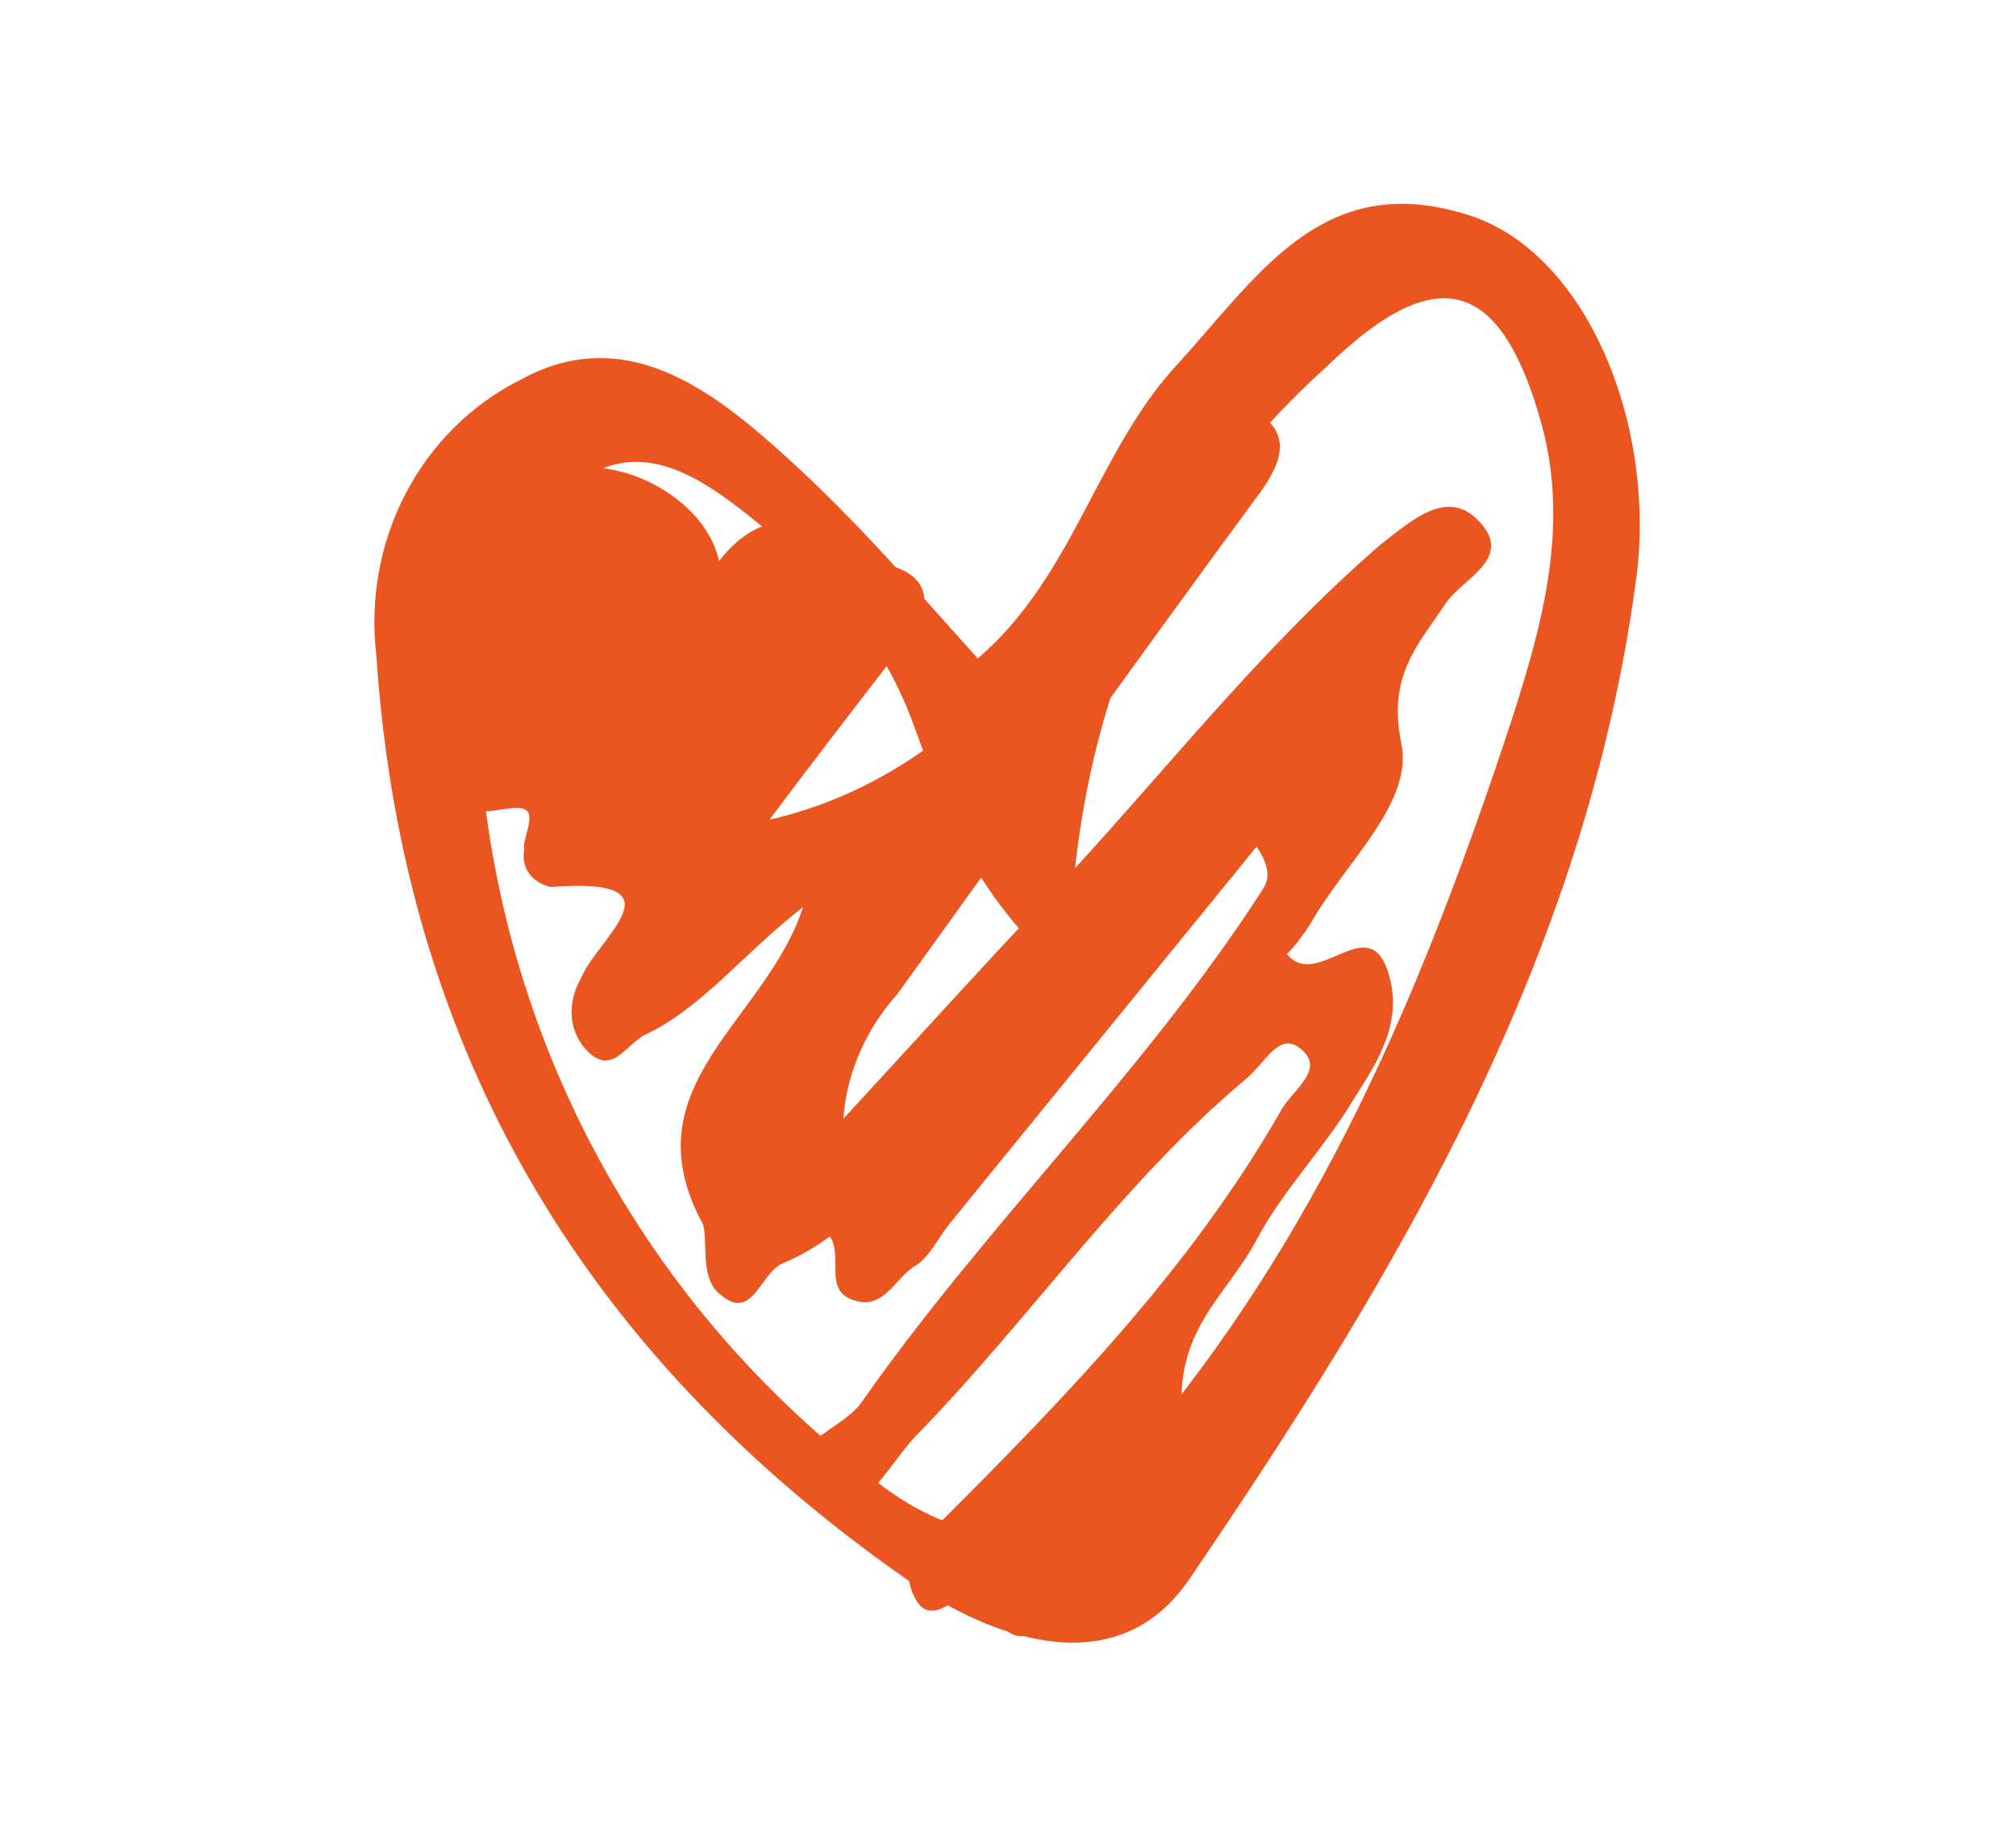 <?xml version="1.0" encoding="utf-8"?>
<!-- Generator: Adobe Illustrator 28.3.0, SVG Export Plug-In . SVG Version: 6.00 Build 0)  -->
<svg version="1.1" id="レイヤー_1" xmlns="http://www.w3.org/2000/svg" xmlns:xlink="http://www.w3.org/1999/xlink" x="0px"
	 y="0px" viewBox="0 0 60 55" style="enable-background:new 0 0 60 55;" xml:space="preserve">
<style type="text/css">
	.st0{fill:#EB5520;}
</style>
<g id="グループ_1053" transform="translate(0 0)">
	<path id="パス_1331" class="st0" d="M37.4,25.2l-9.2,11.3c-0.3,0.4-0.6,1-1,1.2c-0.6,0.4-0.9,1.3-1.8,1c-0.9-0.3-0.3-1.3-0.7-1.9
		c-0.4,0.3-0.9,0.6-1.4,0.8c-0.7,0.3-0.9,1.8-1.9,0.9c-0.6-0.5-0.3-1.7-0.5-2.1c-2.2-4.1,1.9-6,3-9.4c-1.8,1.4-3,3-4.7,3.8
		c-0.6,0.3-1,1.3-1.8,0.4c-0.5-0.6-0.5-1.4-0.1-2.1c0.5-1.2,3.1-3-0.9-2.7c-0.5-0.1-0.9-0.5-0.8-1.1c0-0.1,0-0.1,0-0.2
		c0.2-0.8,0.4-1.2-0.7-1c-1.8,0.3-2.2-0.5-1.5-2c0.2-0.4,0.7-0.8,0.3-1.2c-2.9-3.3,0.9-4.6,2.2-6.3c1.3-1.6,5-0.2,5.5,2.1
		c1.9-2.4,3.6-0.4,5.3,0.2c1.3,0.5,0.8,1.6,0.1,2.4c-1.4,1.8-2.7,3.5-3.9,5.1c6.1-1.4,9-6.7,13-10.8c0.5-0.5,0.6-1.9,1.7-1.2
		c0.9,0.7,0.4,1.6-0.2,2.4c-3.6,4.9-7.1,9.8-10.7,14.8c-0.9,1-1.5,2.3-1.6,3.7c2.4-2.6,4.2-4.6,6.1-6.6c3.3-3.5,6.2-7.3,9.9-10.5
		c0.9-0.7,1.9-1.6,2.8-0.8c1.3,1.2-0.4,1.8-0.9,2.6c-0.8,1.2-1.7,2.1-1.3,4.1c0.4,1.8-1.7,3.6-2.7,5.4c-0.2,0.3-0.4,0.6-0.7,0.9
		c0.9,1.1,2.4-1.3,3,0.5c0.5,1.5-0.3,2.7-1,3.8c-0.9,1.5-2.1,2.7-2.9,4.2c-0.9,1.7-2.5,2.7-2.2,5.4c0.3,2.2-2,4.5-4.1,6.1
		c-0.6,0.5-1.3,0.4-1.4-0.5c-0.1-0.7-0.4-0.7-0.9-0.5c-0.5,0.3-1.2,1-1.6,0.1c-0.4-0.8,0.1-1.4,0.7-2.1c3.8-3.8,7.5-7.6,10.2-12.3
		c0.3-0.6,1.3-1.2,0.7-1.8c-0.7-0.7-1.1,0.3-1.7,0.8c-3.7,3.1-6.4,7.1-9.8,10.6c-0.9,0.9-1.9,3.1-3.2,2.1c-1.7-1.4,0.8-2.1,1.5-3
		c3.7-5.3,8.4-9.8,11.9-15.2C37.6,26.4,38,26.1,37.4,25.2"/>
	<path id="パス_1332" class="st0" d="M29.1,19.6c2.8-2.4,3.5-6,5.8-8.6c2.5-2.7,4.4-6,8.8-4.6c3.5,1.1,5.6,6.2,5,10.8
		C47.2,28.5,41.6,37.9,35.4,47c-2.1,3.1-5.7,1.8-8,0.3C17.6,40.6,12,31.5,11.2,19.5c-0.4-3.4,1.3-6.7,4.3-8.2
		c3.1-1.7,5.7,0.3,7.9,2.3C25.5,15.5,27.3,17.6,29.1,19.6 M31.8,29.1c-3-2.6-3.7-5.1-4.6-7.5c-0.8-2.2-2.2-4.1-4-5.5
		c-1.7-1.4-3.6-3.1-5.6-2c-2.1,1.1-3.4,3.3-3.4,5.7c-0.1,9.4,4.1,18.2,11.5,24c2.2,1.8,5,3.1,8-0.5c5.6-6.5,8.7-14,11.3-21.9
		c0.9-2.8,1.7-5.7,0.9-8.7c-1.2-4.4-3.1-5-6.4-1.8C34.5,15.4,31.9,21.2,31.8,29.1"/>
</g>
</svg>
